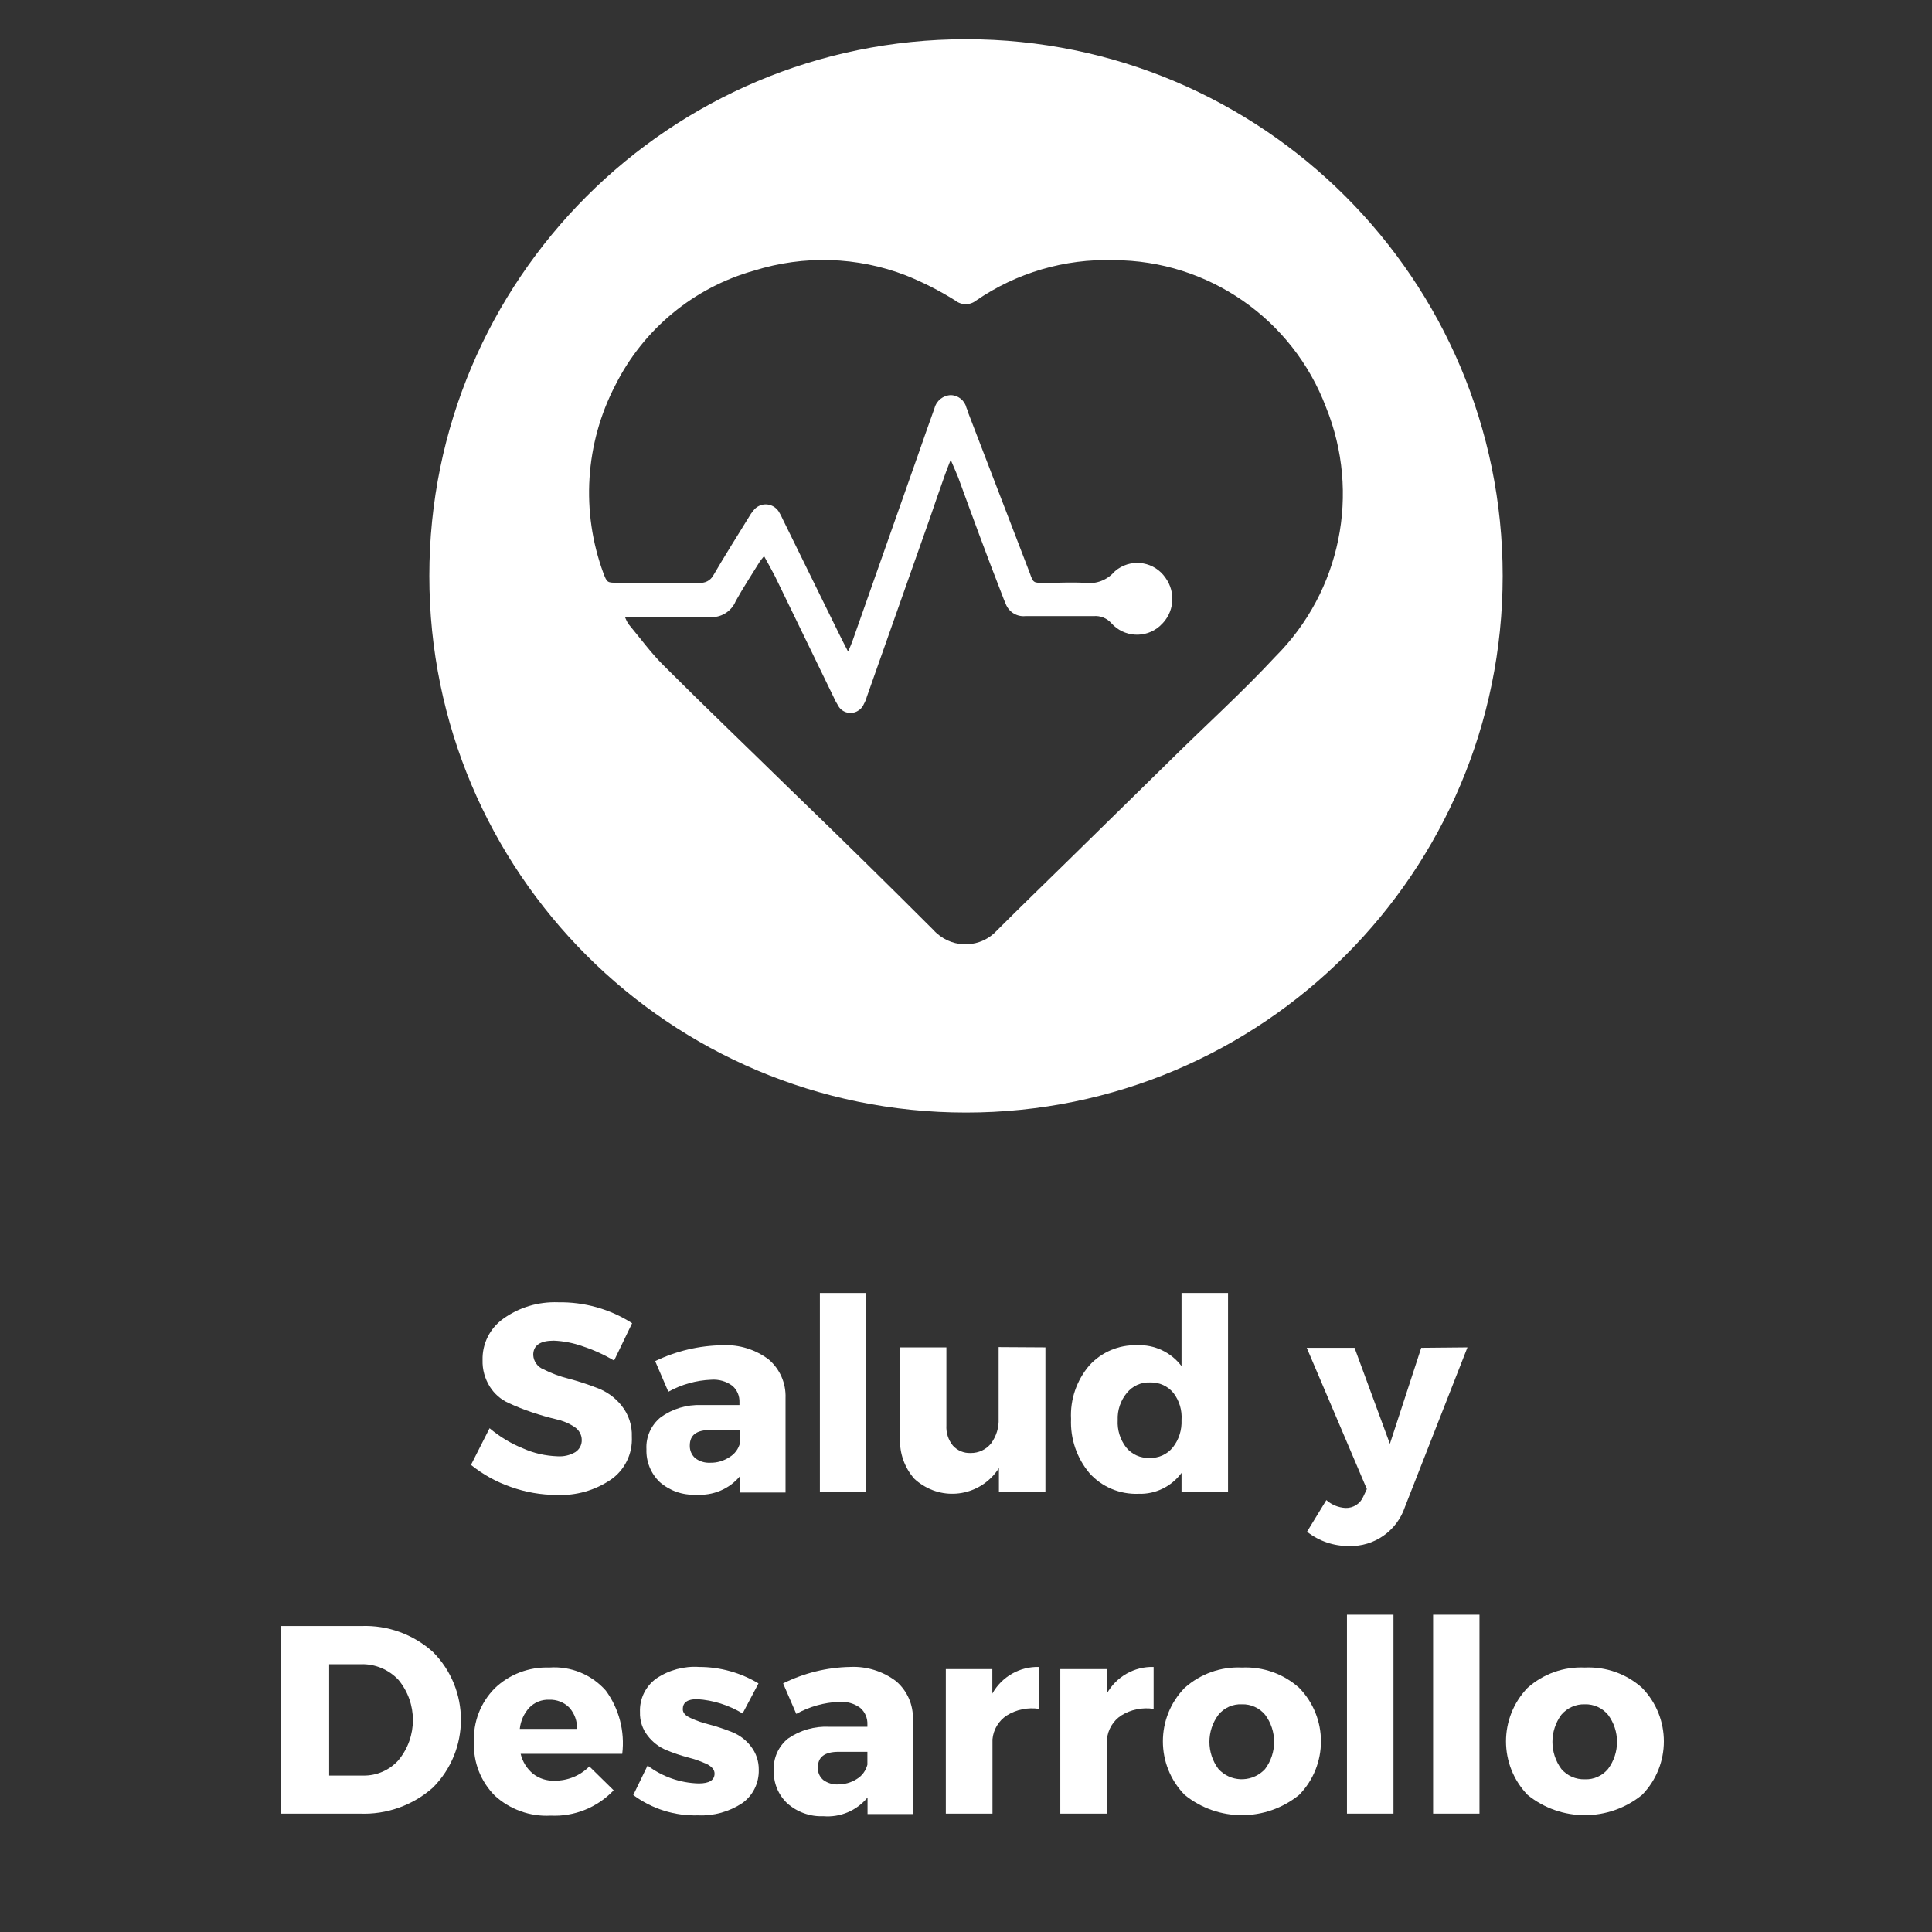 <?xml version="1.0" encoding="UTF-8"?>
<svg xmlns="http://www.w3.org/2000/svg" id="Capa_1" data-name="Capa 1" viewBox="0 0 135 135">
  <rect x="0" y="0" width="135" height="135" fill="#333333" stroke="none"/>
  <defs>
    <style> .cls-1 { fill: #fff; stroke-width: 0px; } </style>
  </defs>
  <g>
    <path class="cls-1" d="m39,91c1.83-.03,3.63.47,5.17,1.46l-1.26,2.61c-.7-.41-1.44-.75-2.21-1-.64-.23-1.32-.36-2-.39-.96,0-1.44.33-1.44,1,.02.44.3.84.71,1,.55.28,1.14.5,1.74.65.68.18,1.36.4,2,.65.68.25,1.28.68,1.73,1.25.49.61.74,1.38.71,2.17.06,1.19-.5,2.33-1.48,3-1.11.75-2.43,1.12-3.76,1.06-1.1,0-2.19-.19-3.22-.56-1.01-.35-1.95-.87-2.78-1.54l1.3-2.56c.7.59,1.49,1.07,2.34,1.41.76.34,1.57.52,2.4.55.44.03.87-.07,1.25-.29.29-.19.46-.51.45-.85,0-.37-.2-.71-.51-.91-.39-.26-.83-.44-1.29-.54-.51-.12-1.07-.28-1.67-.48-.57-.19-1.12-.41-1.66-.66-.53-.24-.98-.64-1.29-1.13-.35-.56-.53-1.2-.51-1.86-.03-1.14.51-2.22,1.43-2.88,1.12-.81,2.47-1.21,3.85-1.16Z"></path>
    <path class="cls-1" d="m50.49,94c1.16-.06,2.31.3,3.23,1,.78.67,1.21,1.66,1.17,2.69v6.6h-3.17v-1.16c-.75.92-1.91,1.4-3.09,1.31-.93.05-1.83-.27-2.53-.88-.62-.59-.96-1.43-.93-2.29-.05-.86.33-1.7,1-2.24.82-.59,1.82-.89,2.83-.85h2.67v-.18c.02-.45-.16-.88-.5-1.17-.42-.31-.95-.46-1.47-.42-1.05.04-2.08.33-3,.84l-.92-2.14c1.47-.71,3.08-1.09,4.71-1.11Zm-.86,8.21c.48.01.94-.13,1.34-.39.37-.22.64-.58.74-1v-.9h-2.05c-1,0-1.46.36-1.46,1.09-.01.34.13.66.38.88.3.23.67.34,1.05.32Z"></path>
    <path class="cls-1" d="m60.53,104.25h-3.24v-13.9h3.24v13.9Z"></path>
    <path class="cls-1" d="m73.05,94.15v10.1h-3.25v-1.67c-1.14,1.8-3.52,2.34-5.32,1.2-.21-.13-.41-.28-.59-.45-.68-.77-1.04-1.78-1-2.81v-6.37h3.24v5.45c-.03.51.13,1.02.46,1.42.31.34.76.53,1.23.51.56.01,1.09-.24,1.44-.68.36-.5.55-1.1.52-1.72v-5l3.27.02Z"></path>
    <path class="cls-1" d="m85.81,90.35v13.9h-3.25v-1.33c-.7.95-1.82,1.5-3,1.46-1.3.05-2.56-.47-3.43-1.44-.89-1.06-1.35-2.41-1.29-3.79-.07-1.36.39-2.69,1.27-3.73.85-.94,2.07-1.46,3.34-1.42,1.21-.06,2.38.49,3.11,1.46v-5.11h3.25Zm-7.12,10.79c.4.49,1,.76,1.63.73.63.03,1.23-.24,1.63-.73.43-.54.64-1.22.61-1.91.05-.68-.15-1.35-.56-1.89-.4-.49-1-.76-1.63-.74-.63-.03-1.23.24-1.63.73-.44.53-.67,1.21-.64,1.9-.04.69.17,1.36.59,1.91Z"></path>
    <path class="cls-1" d="m102.54,94.15l-4.37,11.15c-.56,1.67-2.14,2.78-3.9,2.73-1.07.01-2.1-.34-2.94-1l1.35-2.21c.37.33.84.52,1.33.55.55.02,1.05-.3,1.26-.81l.24-.51-4.2-9.87h3.34l2.47,6.71,2.19-6.71,3.23-.03Z"></path>
    <path class="cls-1" d="m19.61,113.62h5.64c1.84-.07,3.63.58,5,1.81,2.61,2.62,2.61,6.86,0,9.48-1.41,1.25-3.25,1.9-5.13,1.82h-5.51v-13.11Zm3.39,2.66v7.79h2.37c.94.02,1.84-.37,2.47-1.07,1.35-1.63,1.35-3.99,0-5.62-.68-.72-1.63-1.12-2.62-1.09h-2.22Z"></path>
    <path class="cls-1" d="m38.38,116.52c1.5-.11,2.96.49,3.95,1.61.93,1.27,1.34,2.85,1.15,4.42h-7.1c.13.55.43,1.03.86,1.39.43.34.97.51,1.52.49.91,0,1.78-.35,2.42-1l1.7,1.67c-1.14,1.2-2.75,1.85-4.4,1.77-1.44.08-2.85-.43-3.91-1.4-.98-.99-1.51-2.34-1.45-3.73-.07-1.4.46-2.77,1.45-3.77,1.02-.98,2.4-1.5,3.81-1.45Zm-2.06,4.29h4c.02-.54-.17-1.07-.53-1.48-.37-.38-.89-.58-1.42-.56-.52-.02-1.02.18-1.38.55-.38.41-.61.93-.67,1.49Z"></path>
    <path class="cls-1" d="m48.86,116.48c1.46,0,2.89.4,4.14,1.15l-1.11,2.1c-.96-.58-2.05-.93-3.18-1-.67,0-1,.23-1,.7,0,.25.18.46.55.62.43.2.87.35,1.33.46.53.14,1.05.32,1.56.52.52.21.98.55,1.32,1,.37.47.56,1.05.55,1.65.02.92-.41,1.79-1.16,2.32-.91.6-1.99.9-3.08.85-1.63.05-3.22-.45-4.53-1.42l1-2.06c1.03.78,2.28,1.22,3.58,1.25.73,0,1.1-.23,1.1-.69,0-.26-.18-.48-.53-.66-.42-.19-.85-.35-1.3-.46-.52-.14-1.04-.31-1.54-.52-.51-.21-.96-.56-1.3-1-.37-.47-.56-1.05-.54-1.65-.04-.93.39-1.82,1.15-2.36.88-.59,1.93-.87,2.99-.8Z"></path>
    <path class="cls-1" d="m59.39,116.48c1.16-.06,2.31.3,3.23,1,.78.67,1.21,1.66,1.17,2.69v6.59h-3.17v-1.16c-.75.92-1.91,1.41-3.09,1.31-.93.04-1.84-.29-2.53-.91-.62-.59-.96-1.42-.93-2.28-.05-.86.32-1.7,1-2.24.84-.58,1.85-.87,2.87-.82h2.67v-.15c.02-.45-.16-.88-.5-1.17-.42-.31-.95-.46-1.47-.42-1.05.04-2.08.33-3,.84l-.92-2.13c1.45-.72,3.05-1.12,4.67-1.15Zm-.86,8.21c.47,0,.94-.12,1.34-.38.37-.22.63-.58.74-1v-.9h-2c-1,0-1.46.37-1.46,1.09-.02.34.12.66.38.88.29.21.64.32,1,.31Z"></path>
    <path class="cls-1" d="m69.34,116.63v1.71c.66-1.18,1.92-1.9,3.27-1.86v2.93c-.78-.12-1.59.04-2.26.46-.57.37-.94.99-1,1.67v5.19h-3.26v-10.1h3.25Z"></path>
    <path class="cls-1" d="m77.34,116.63v1.71c.66-1.18,1.92-1.9,3.27-1.86v2.93c-.78-.12-1.59.04-2.26.46-.57.37-.94.99-1,1.67v5.19h-3.26v-10.1h3.25Z"></path>
    <path class="cls-1" d="m86.78,116.52c1.47-.07,2.91.44,4,1.42,2.03,2.08,2.03,5.4,0,7.48-2.33,1.89-5.67,1.89-8,0-2.03-2.08-2.03-5.4,0-7.48,1.1-.98,2.53-1.49,4-1.42Zm0,2.57c-.63-.03-1.24.24-1.64.73-.84,1.12-.84,2.67,0,3.79.82.9,2.22.96,3.12.14.05-.04.09-.09.14-.14.84-1.12.84-2.67,0-3.79-.4-.48-1-.75-1.62-.73Z"></path>
    <path class="cls-1" d="m97.37,126.73h-3.25v-13.9h3.25v13.9Z"></path>
    <path class="cls-1" d="m103.38,126.73h-3.24v-13.9h3.24v13.9Z"></path>
    <path class="cls-1" d="m110.74,116.52c1.47-.07,2.91.44,4,1.42,2.03,2.08,2.03,5.4,0,7.48-2.33,1.89-5.67,1.89-8,0-2.01-2.09-2.01-5.39,0-7.48,1.1-.98,2.53-1.49,4-1.42Zm0,2.57c-.63-.02-1.23.25-1.64.73-.83,1.13-.83,2.66,0,3.79.41.48,1.01.74,1.64.72.62.03,1.22-.24,1.62-.72.84-1.12.84-2.67,0-3.79-.4-.48-1-.75-1.62-.73Z"></path>
  </g>
  <path class="cls-1" d="m67.5,2.74c-20.71,0-37.5,16.79-37.5,37.5s16.79,37.5,37.5,37.5,37.5-16.79,37.5-37.5S88.21,2.74,67.5,2.74h0Zm21.61,43.15c-2.38,2.56-5,4.92-7.47,7.37l-6.87,6.74c-1.69,1.66-3.4,3.31-5.09,5-1.11,1.23-3.01,1.32-4.24.2-.07-.06-.14-.13-.2-.2-3.33-3.33-6.7-6.64-10.11-9.93-2.93-2.87-5.89-5.7-8.79-8.6-.88-.88-1.62-1.9-2.42-2.86-.1-.15-.18-.32-.25-.49h5.92c.78.06,1.52-.39,1.82-1.12.52-.94,1.11-1.83,1.67-2.74.07-.11.15-.2.31-.4.28.51.53.95.76,1.4l4.1,8.45c.08.19.18.38.29.55.24.5.84.7,1.34.45.22-.11.39-.29.48-.51.09-.16.16-.33.21-.51l4.43-12.55c.34-1,.66-1.92,1-2.88.11-.31.23-.62.43-1.13.22.52.38.87.52,1.22,1,2.74,2,5.47,3.07,8.21.08.22.17.44.26.65.22.56.78.9,1.37.84h4.77c.46-.04.92.14,1.23.49.88.99,2.39,1.09,3.39.21.02-.02.04-.03.05-.05.96-.86,1.1-2.3.34-3.34-.75-1.08-2.23-1.35-3.31-.61-.09.06-.18.13-.26.21-.5.57-1.25.86-2,.77-1-.06-1.93,0-2.9,0-.75,0-.76,0-1-.68l-4.33-11.27c0-.1-.07-.19-.1-.29-.12-.5-.56-.86-1.08-.88-.54.01-1.01.38-1.15.91-.4,1.1-.78,2.21-1.17,3.32-1.53,4.33-3.05,8.67-4.58,13-.06.17-.14.34-.29.69-.27-.52-.46-.89-.64-1.26l-3.9-7.94c-.08-.16-.15-.33-.25-.49-.27-.53-.92-.75-1.45-.48-.15.08-.28.18-.38.32-.12.14-.22.29-.31.45-.84,1.36-1.69,2.71-2.49,4.08-.2.36-.59.56-1,.51h-5.67c-.73,0-.75,0-1-.65-1.59-4.31-1.29-9.09.83-13.16,1.96-3.91,5.48-6.82,9.69-8,3.47-1.09,7.21-.98,10.6.33,1.2.48,2.36,1.07,3.46,1.76.43.34,1.03.34,1.46,0,2.82-1.94,6.19-2.93,9.61-2.82,6.6.01,12.51,4.11,14.84,10.29,2.42,5.99,1.03,12.85-3.55,17.42Z"></path>
</svg>

